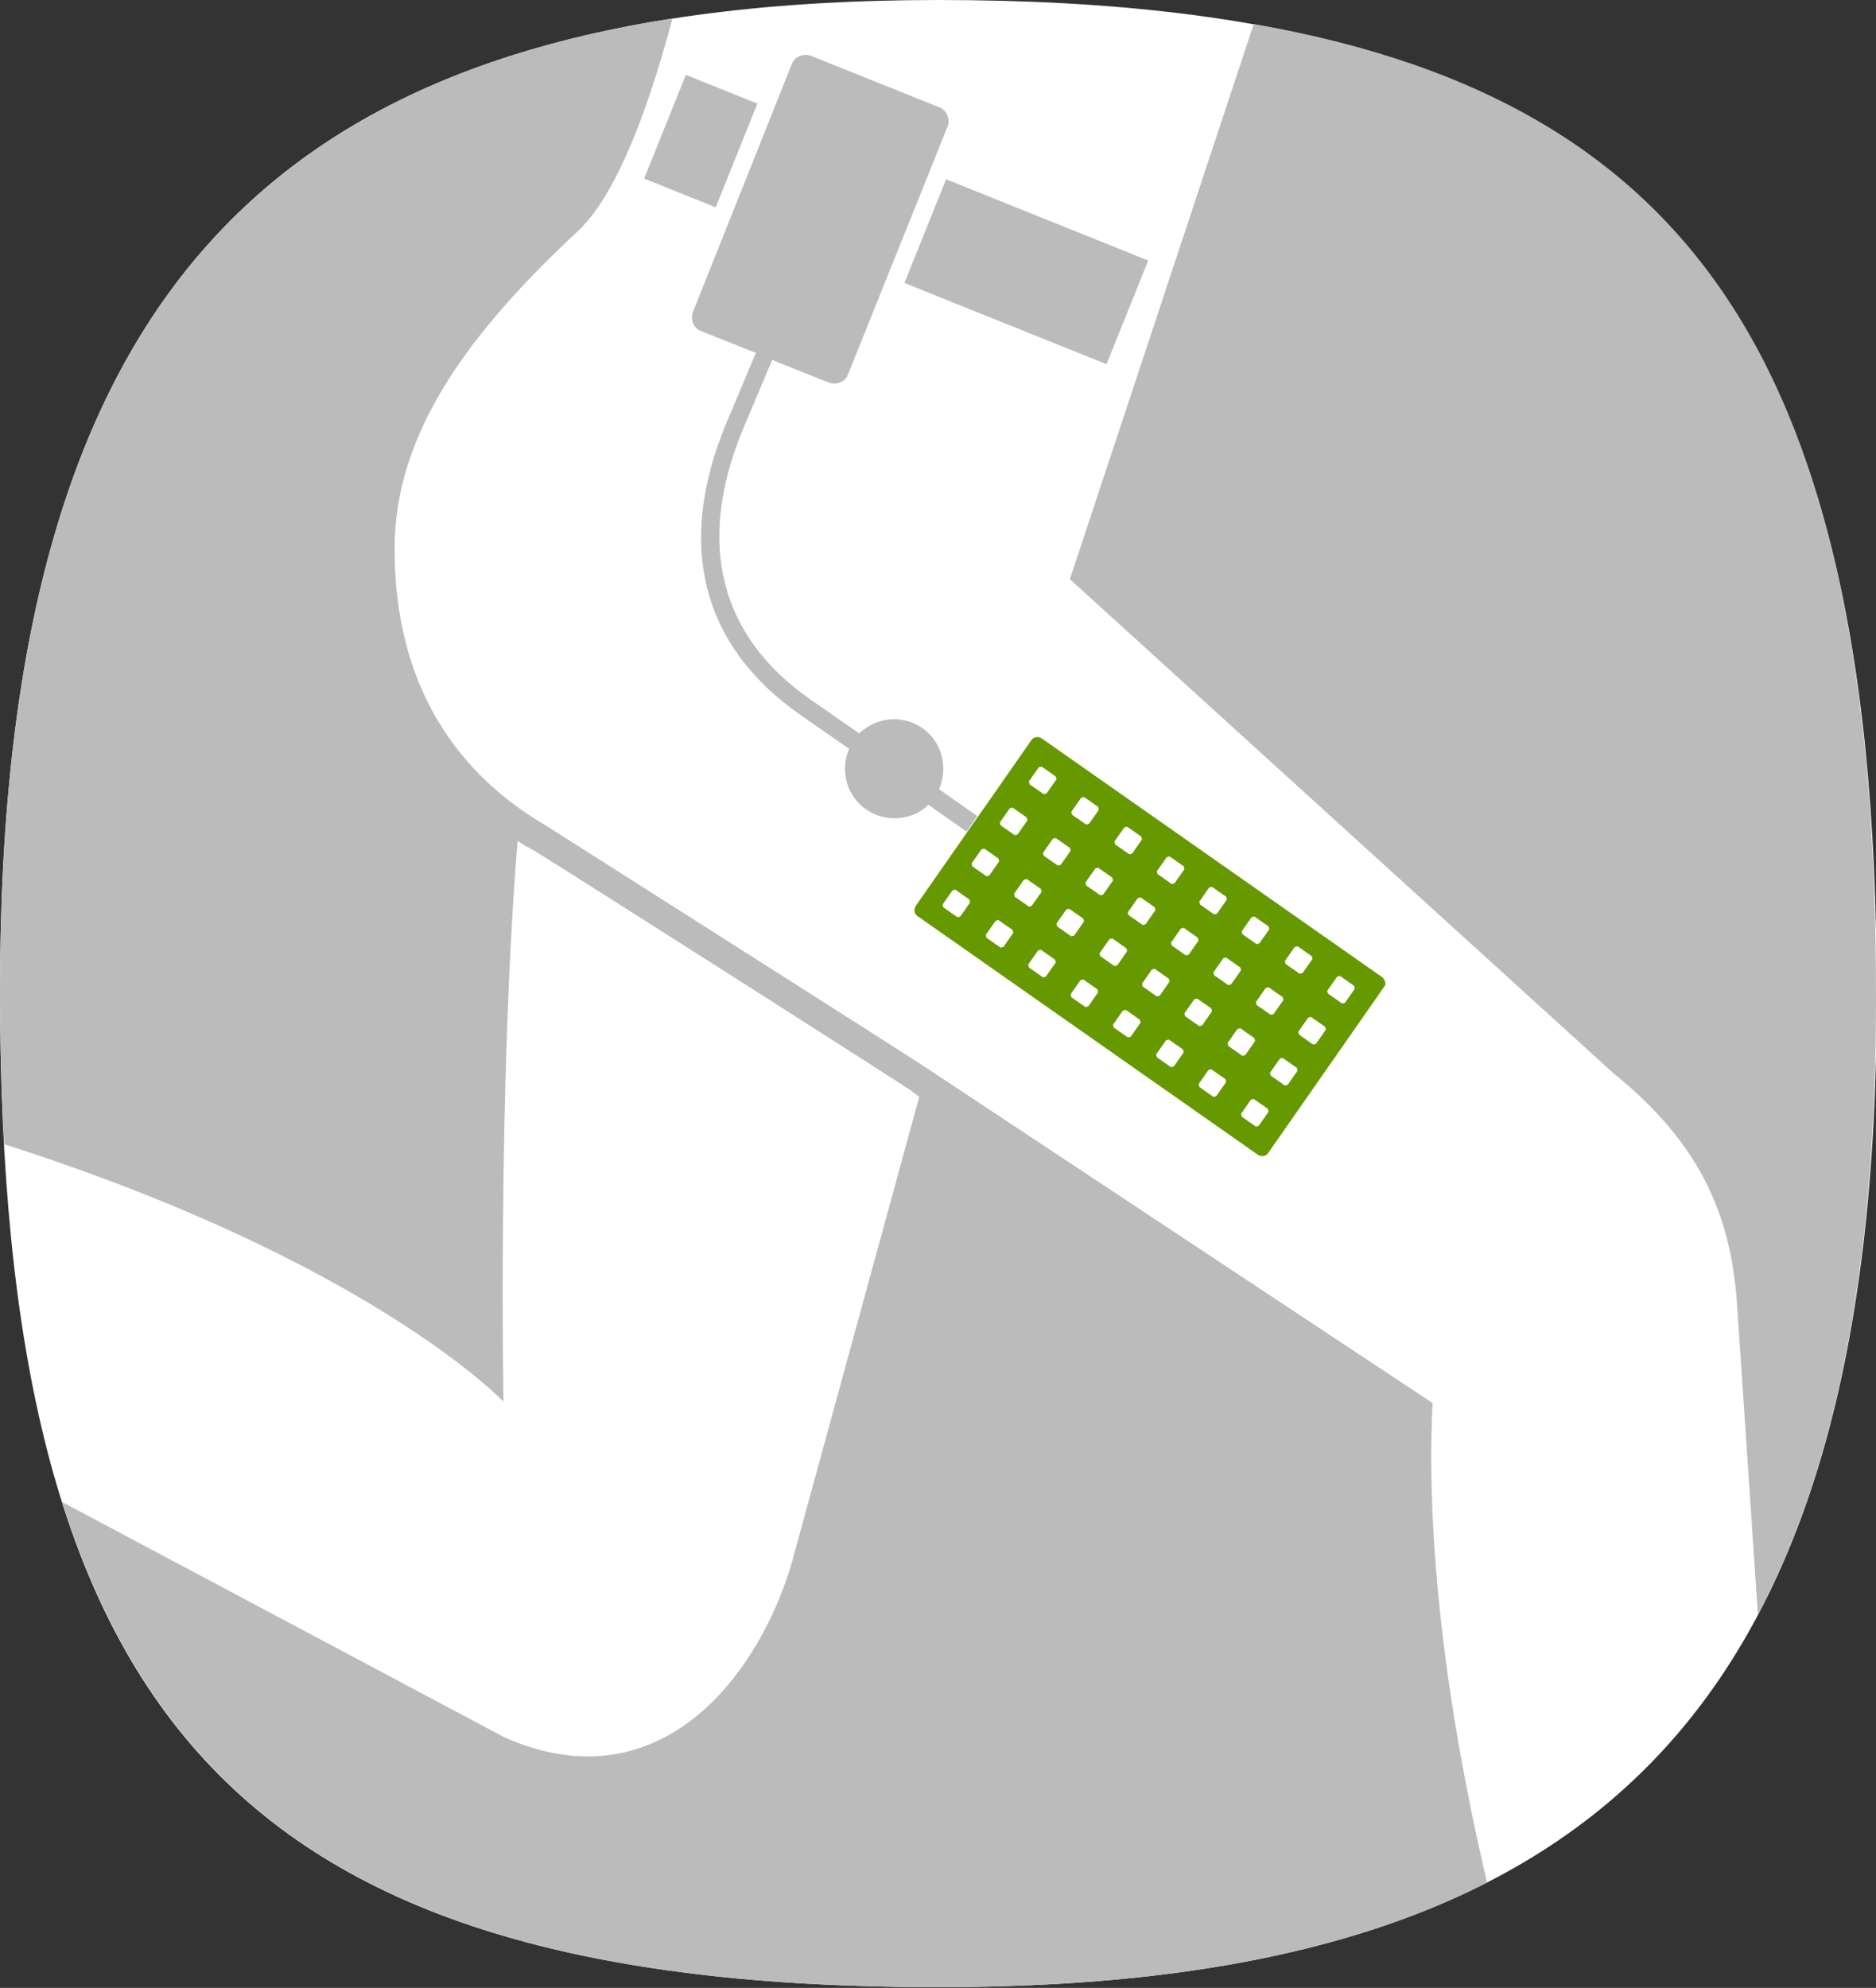 <?xml version="1.0" encoding="utf-8"?>
<!-- Generator: Adobe Illustrator 26.5.2, SVG Export Plug-In . SVG Version: 6.00 Build 0)  -->
<svg version="1.1" id="Laag_1" xmlns="http://www.w3.org/2000/svg" xmlns:xlink="http://www.w3.org/1999/xlink" x="0px" y="0px"
	 viewBox="0 0 265.3 281.1" style="enable-background:new 0 0 265.3 281.1;" xml:space="preserve">
<rect x="0" y="0" width="265.3" height="281.1" fill="#333333" stroke="none"/>
<style type="text/css">
	.st0{fill:#FFFFFF;}
	.st1{fill:none;}
	.st2{fill:#BBBBBB;}
	.st3{fill:#669900;}
</style>
<path class="st0" d="M0,140.1c0,102,32.8,140.9,132.7,140.9c92.9,0,132.7-39,132.7-140.1S232.5,0,132.7,0C39.8,0,0,39.4,0,140.1z"/>
<path class="st1" d="M0,140.1c0,102,32.8,140.9,132.7,140.9c92.9,0,132.7-39,132.7-140.1S232.5,0,132.7,0C39.8,0,0,39.4,0,140.1z"/>
<g>
	<path class="st2" d="M202.6,198.4l-71.3-47.2c-1.7-1.2-52.3-33.3-54-34.4c-12.2-7.1-21.5-19.3-21.5-39.2
		c0-16.6,10.8-30.8,25.8-44.8c5.2-4.8,9.7-15.9,13.5-30.2C29,12.9,0,54.2,0,140.1c0,7.6,0.2,14.8,0.6,21.7
		c51.9,16.6,70.6,36.4,70.6,36.4s-0.8-45.3,2-79.3c0.7,0.5,1.4,0.9,2.2,1.3c2.7,1.6,51.9,32.9,53.7,34.2c0,0,0.1,0.1,0.1,0.1
		l0.8,0.6l-18.2,66.5c-5.2,16.7-19.3,33.4-40.4,24.1L8.8,212.4c15.4,48.7,52.5,68.6,123.9,68.6c32,0,57.6-4.6,77.6-14.8
		C202.3,232.2,202,209.3,202.6,198.4L202.6,198.4z"/>
	<path class="st2" d="M177.3,3.4l-26,78.5l76.8,69.8c12.4,10,16.5,20,17.5,32l3,44.6c11.4-21.5,16.7-50.2,16.7-87.3
		C265.3,56,242.6,14.8,177.3,3.4L177.3,3.4z"/>
	<path class="st2" d="M99.1,46.8l7.8,3.1l-4.3,10.2c-7,17.1-3.3,31.3,10.6,41l6.9,4.8c-0.4,0.9-0.6,1.8-0.6,2.8c0,3.9,3.1,7,7,7
		c1.9,0,3.6-0.7,4.8-1.9l5.4,3.8l1.5-2.2l-5.4-3.8c0.4-0.9,0.6-1.9,0.6-2.9c0-3.9-3.1-7-7-7c-1.9,0-3.6,0.8-4.9,2l-6.9-4.8
		c-12.8-8.9-16.1-22-9.7-37.8l4.3-10.2l8,3.2c1.1,0.4,2.3-0.1,2.7-1.1l14.1-35.1c0.4-1-0.1-2.3-1.1-2.7l-18.2-7.3
		c-1.1-0.4-2.3,0.1-2.7,1.1L98,44.1C97.6,45.2,98.1,46.4,99.1,46.8L99.1,46.8z"/>
	
		<rect x="91.2" y="14.5" transform="matrix(0.373 -0.928 0.928 0.373 43.625 104.474)" class="st2" width="15.8" height="10.9"/>
	
		<rect x="137.2" y="23.1" transform="matrix(0.373 -0.928 0.928 0.373 55.29 158.718)" class="st2" width="15.8" height="30.8"/>
</g>
<path class="st3" d="M195.5,138.2l-48.2-33.8c-0.5-0.3-1.1-0.2-1.4,0.2l-16.4,23.5c-0.3,0.5-0.2,1.1,0.2,1.4l48.2,33.8
	c0.5,0.3,1.1,0.2,1.4-0.2l16.4-23.5C196.1,139.2,195.9,138.6,195.5,138.2L195.5,138.2z M135.8,129.6l-0.4,0.1l-2-1.4l-0.1-0.4l1.4-2
	l0.4-0.1l2,1.4l0.1,0.4L135.8,129.6z M139.9,123.8l-0.4,0.1l-2-1.4l-0.1-0.4l1.4-2l0.4-0.1l2,1.4l0.1,0.4L139.9,123.8z M143.9,118
	l-0.4,0.1l-2-1.4l-0.1-0.4l1.4-2l0.4-0.1l2,1.4l0.1,0.4L143.9,118z M148,112.2l-0.4,0.1l-2-1.4l-0.1-0.4l1.4-2l0.4-0.1l2,1.4
	l0.1,0.4L148,112.2z M141.9,133.9l-0.4,0.1l-2-1.4l-0.1-0.4l1.4-2l0.4-0.1l2,1.4l0.1,0.4L141.9,133.9z M145.9,128.1l-0.4,0.1l-2-1.4
	l-0.1-0.4l1.4-2l0.4-0.1l2,1.4l0.1,0.4L145.9,128.1z M150,122.3l-0.4,0.1l-2-1.4l-0.1-0.4l1.4-2l0.4-0.1l2,1.4l0.1,0.4L150,122.3z
	 M154,116.5l-0.4,0.1l-2-1.4l-0.1-0.4l1.4-2l0.4-0.1l2,1.4l0.1,0.4L154,116.5z M147.9,138.1l-0.4,0.1l-2-1.4l-0.1-0.4l1.4-2l0.4-0.1
	l2,1.4l0.1,0.4L147.9,138.1z M151.9,132.3l-0.4,0.1l-2-1.4l-0.1-0.4l1.4-2l0.4-0.1l2,1.4l0.1,0.4L151.9,132.3z M156,126.5l-0.4,0.1
	l-2-1.4l-0.1-0.4l1.4-2l0.4-0.1l2,1.4l0.1,0.4L156,126.5z M160.1,120.7l-0.4,0.1l-2-1.4l-0.1-0.4l1.4-2l0.4-0.1l2,1.4l0.1,0.4
	L160.1,120.7z M153.9,142.3l-0.4,0.1l-2-1.4l-0.1-0.4l1.4-2l0.4-0.1l2,1.4l0.1,0.4L153.9,142.3z M158,136.5l-0.4,0.1l-2-1.4
	l-0.1-0.4l1.4-2l0.4-0.1l2,1.4l0.1,0.4L158,136.5z M162,130.7l-0.4,0.1l-2-1.4l-0.1-0.4l1.4-2l0.4-0.1l2,1.4l0.1,0.4L162,130.7z
	 M166.1,124.9l-0.4,0.1l-2-1.4l-0.1-0.4l1.4-2l0.4-0.1l2,1.4l0.1,0.4L166.1,124.9z M159.9,146.6l-0.4,0.1l-2-1.4l-0.1-0.4l1.4-2
	l0.4-0.1l2,1.4l0.1,0.4L159.9,146.6z M164,140.8l-0.4,0.1l-2-1.4l-0.1-0.4l1.4-2l0.4-0.1l2,1.4l0.1,0.4L164,140.8z M168.1,135
	l-0.4,0.1l-2-1.4l-0.1-0.4l1.4-2l0.4-0.1l2,1.4l0.1,0.4L168.1,135z M172.1,129.2l-0.4,0.1l-2-1.4l-0.1-0.4l1.4-2l0.4-0.1l2,1.4
	l0.1,0.4L172.1,129.2z M166,150.8l-0.4,0.1l-2-1.4l-0.1-0.4l1.4-2l0.4-0.1l2,1.4l0.1,0.4L166,150.8z M170,145l-0.4,0.1l-2-1.4
	l-0.1-0.4l1.4-2l0.4-0.1l2,1.4l0.1,0.4L170,145z M174.1,139.2l-0.4,0.1l-2-1.4l-0.1-0.4l1.4-2l0.4-0.1l2,1.4l0.1,0.4L174.1,139.2z
	 M178.1,133.4l-0.4,0.1l-2-1.4l-0.1-0.4l1.4-2l0.4-0.1l2,1.4l0.1,0.4L178.1,133.4z M172,155l-0.4,0.1l-2-1.4l-0.1-0.4l1.4-2l0.4-0.1
	l2,1.4l0.1,0.4L172,155z M176.1,149.2l-0.4,0.1l-2-1.4l-0.1-0.4l1.4-2l0.4-0.1l2,1.4l0.1,0.4L176.1,149.2z M180.1,143.4l-0.4,0.1
	l-2-1.4l-0.1-0.4l1.4-2l0.4-0.1l2,1.4l0.1,0.4L180.1,143.4z M184.2,137.6l-0.4,0.1l-2-1.4l-0.1-0.4l1.4-2l0.4-0.1l2,1.4l0.1,0.4
	L184.2,137.6z M178,159.2l-0.4,0.1l-2-1.4l-0.1-0.4l1.4-2l0.4-0.1l2,1.4l0.1,0.4L178,159.2z M182.1,153.4l-0.4,0.1l-2-1.4l-0.1-0.4
	l1.4-2l0.4-0.1l2,1.4l0.1,0.4L182.1,153.4z M186.1,147.6l-0.4,0.1l-2-1.4l-0.1-0.4l1.4-2l0.4-0.1l2,1.4l0.1,0.4L186.1,147.6z
	 M190.2,141.8l-0.4,0.1l-2-1.4l-0.1-0.4l1.4-2l0.4-0.1l2,1.4l0.1,0.4L190.2,141.8z"/>
</svg>
